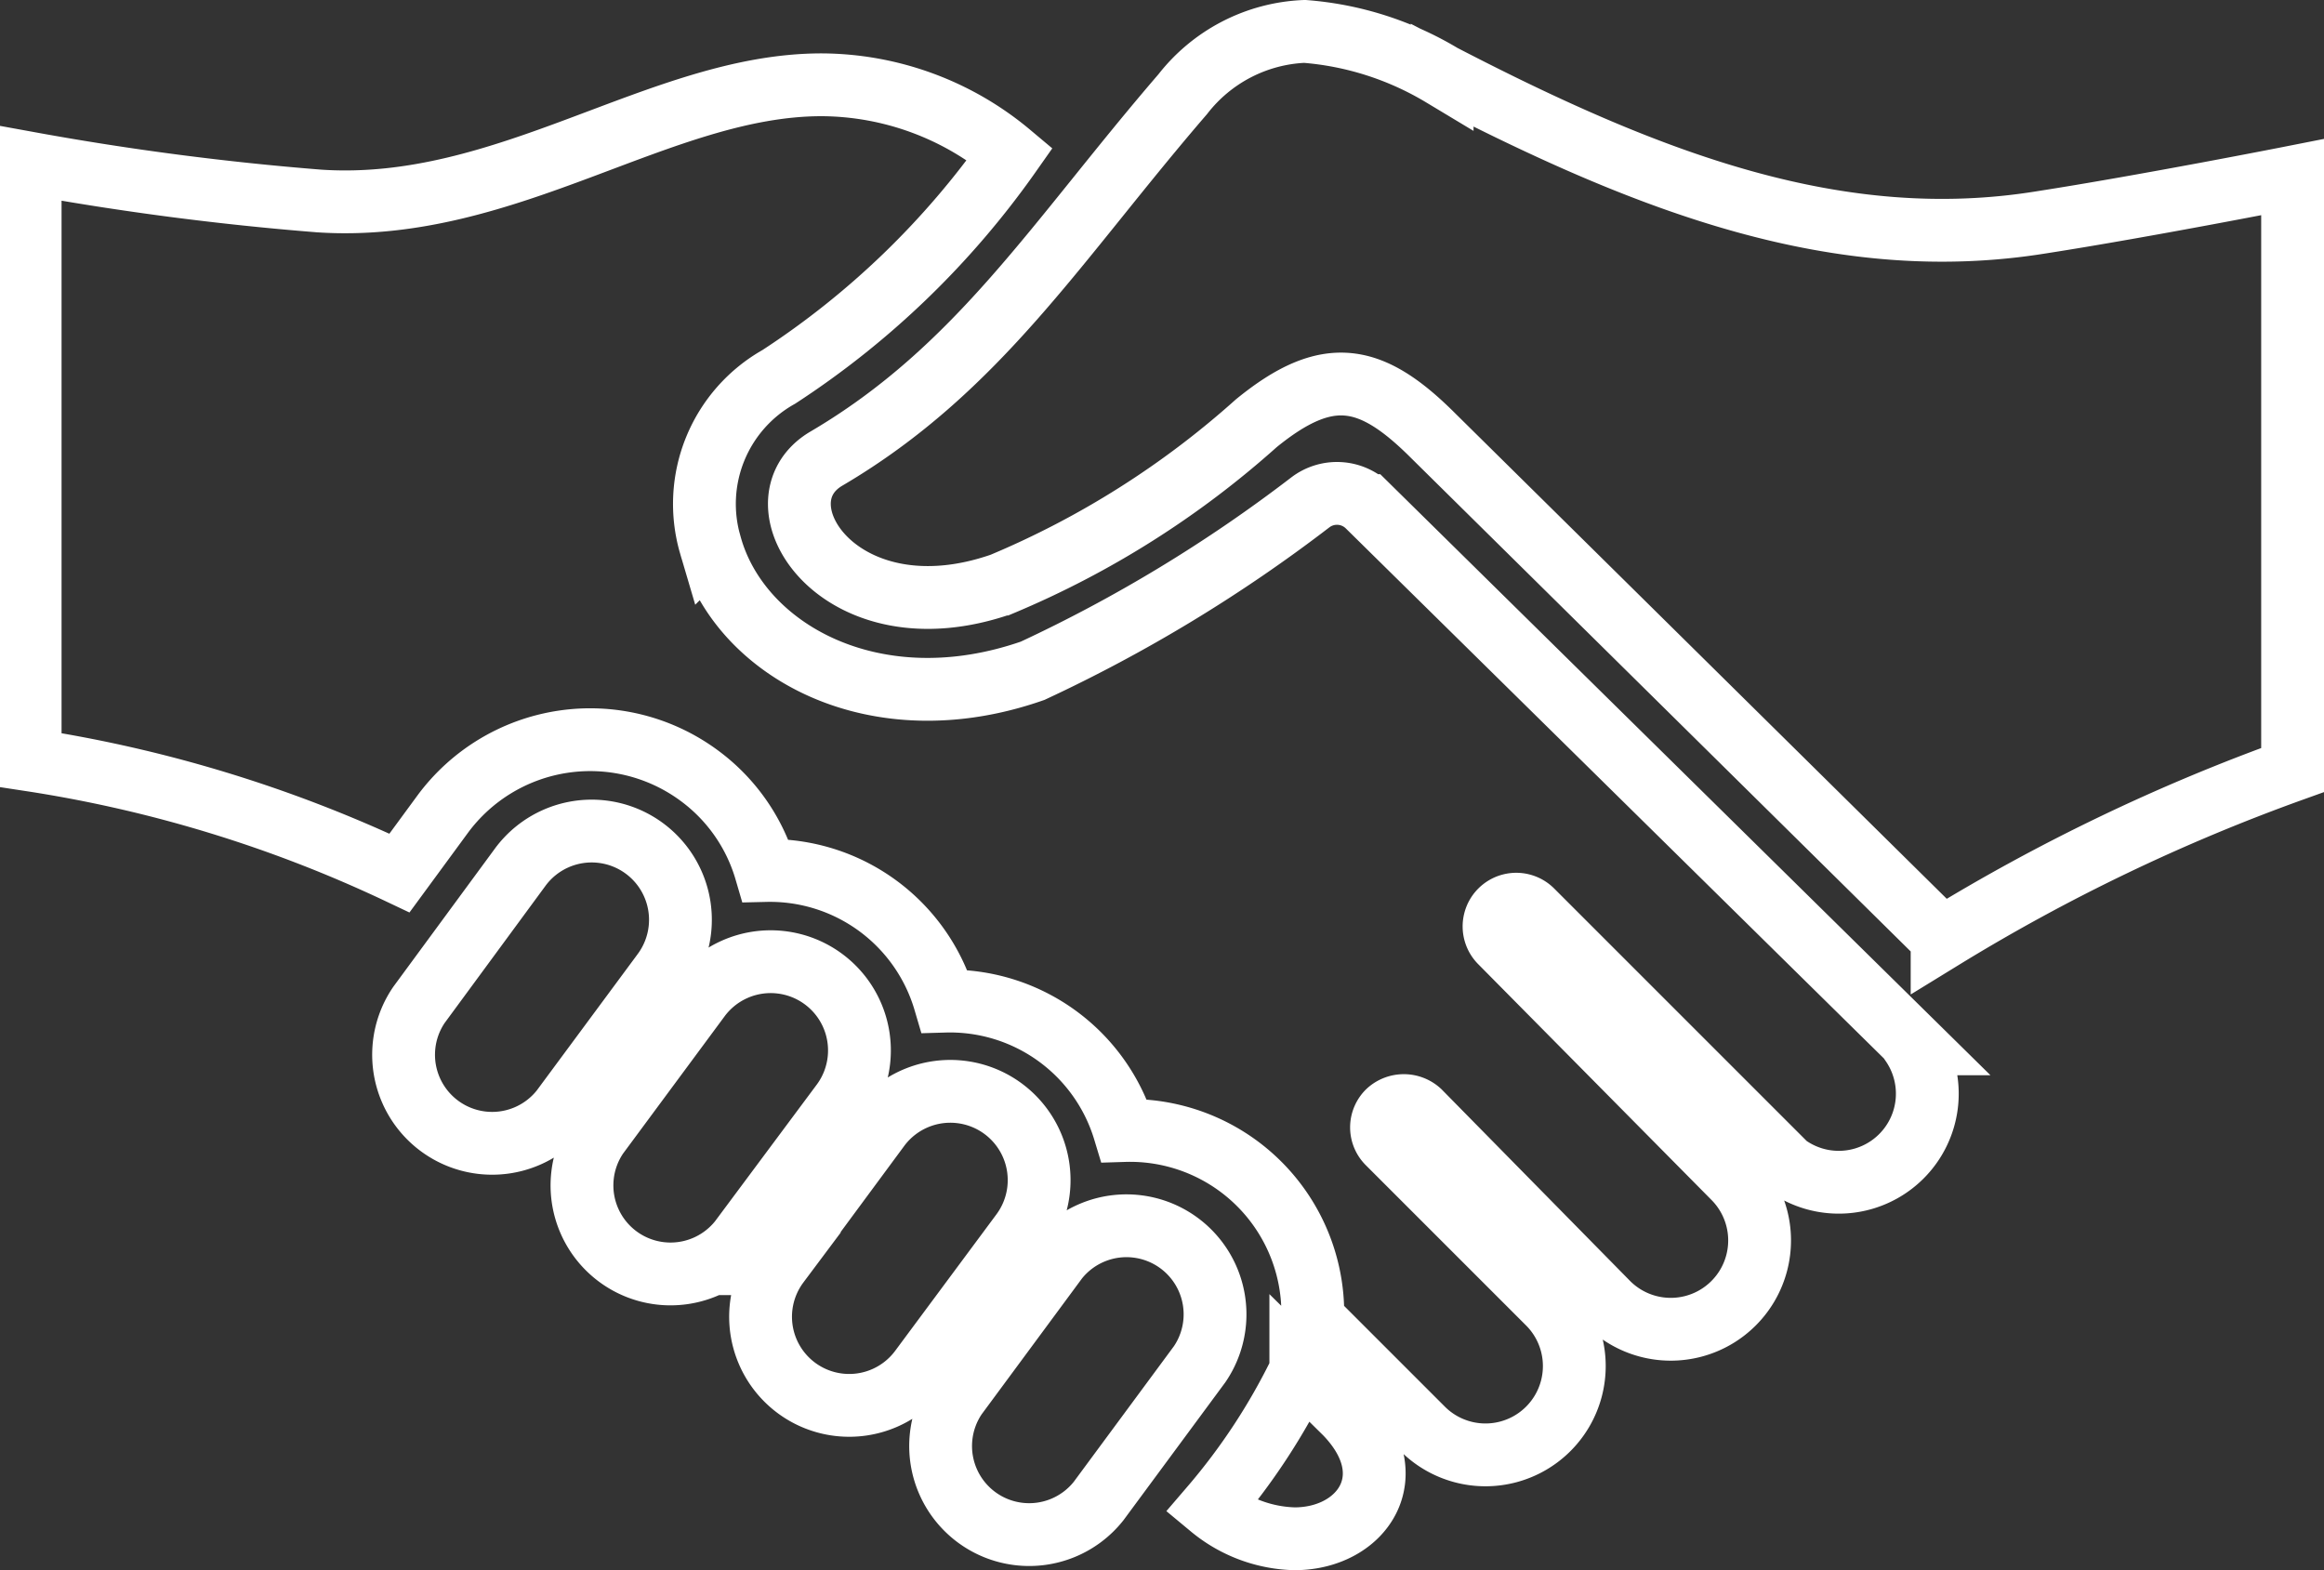<svg xmlns="http://www.w3.org/2000/svg" viewBox="0 0 37 25"><rect x="0" y="0" width="37" height="25" fill="#333333" stroke="none"/><defs><style>.cls-1{fill:none;stroke:#fff;}</style></defs><g id="レイヤー_2" data-name="レイヤー 2"><g id="レイヤー_1-2" data-name="レイヤー 1"><path id="iconmonstr-handshake-1" class="cls-1" d="M17.49,23.9a1.41,1.41,0,0,1-2.27-1.67h0l1.61-2.18a1.41,1.41,0,0,1,2.27,1.67Zm-1.23-4.26A1.41,1.41,0,0,0,14,17.94l0,0-1.61,2.18a1.41,1.41,0,0,0,2.26,1.69l0,0Zm-2.85-2.08a1.41,1.41,0,0,0-2.28-1.67L9.51,18.08a1.41,1.41,0,0,0,2.27,1.67Zm-2.85-2.08a1.41,1.41,0,0,0-2.28-1.67h0L6.67,16a1.41,1.41,0,0,0,2.27,1.67h0ZM36.5,2.82s-2.33.46-4,.72c-3.22.52-6.22-.62-9.54-2.34A5,5,0,0,0,20.77.5a2.59,2.59,0,0,0-1.94,1c-2,2.32-3.24,4.37-5.67,5.8-1.2.7.21,2.9,2.79,2A14.41,14.41,0,0,0,20,6.74c1.14-.93,1.83-.79,2.82.2l8.1,8a30.15,30.15,0,0,1,5.58-2.68Zm-15.79,19A10.13,10.13,0,0,1,19.28,24a2.17,2.17,0,0,0,1.33.5c1.07,0,1.78-1,.81-2l-.71-.7Zm9.76-5.2-8.7-8.57A.7.7,0,0,0,20.86,8a23.67,23.67,0,0,1-4.42,2.68c-2.52.88-4.67-.33-5.13-2A2.32,2.32,0,0,1,12.4,6a13.52,13.52,0,0,0,3.68-3.55,4.7,4.7,0,0,0-3-1.1c-2.56,0-5,2.05-8,1.85a45.92,45.92,0,0,1-4.6-.6v9.5a21.2,21.2,0,0,1,5.88,1.8l.69-.94a2.92,2.92,0,0,1,4.07-.62,2.88,2.88,0,0,1,1.07,1.52,2.9,2.9,0,0,1,2.85,2.08A2.9,2.9,0,0,1,17.9,18a2.91,2.91,0,0,1,3,2.84V21l1.75,1.75a1.41,1.41,0,0,0,2-2L22.1,18.2a.35.35,0,0,1,0-.5.37.37,0,0,1,.5,0l3,3.05a1.41,1.41,0,0,0,2-2L23.89,15a.35.35,0,0,1,.5-.5l4.05,4.05a1.41,1.41,0,0,0,2-1.93Z"/></g></g></svg>